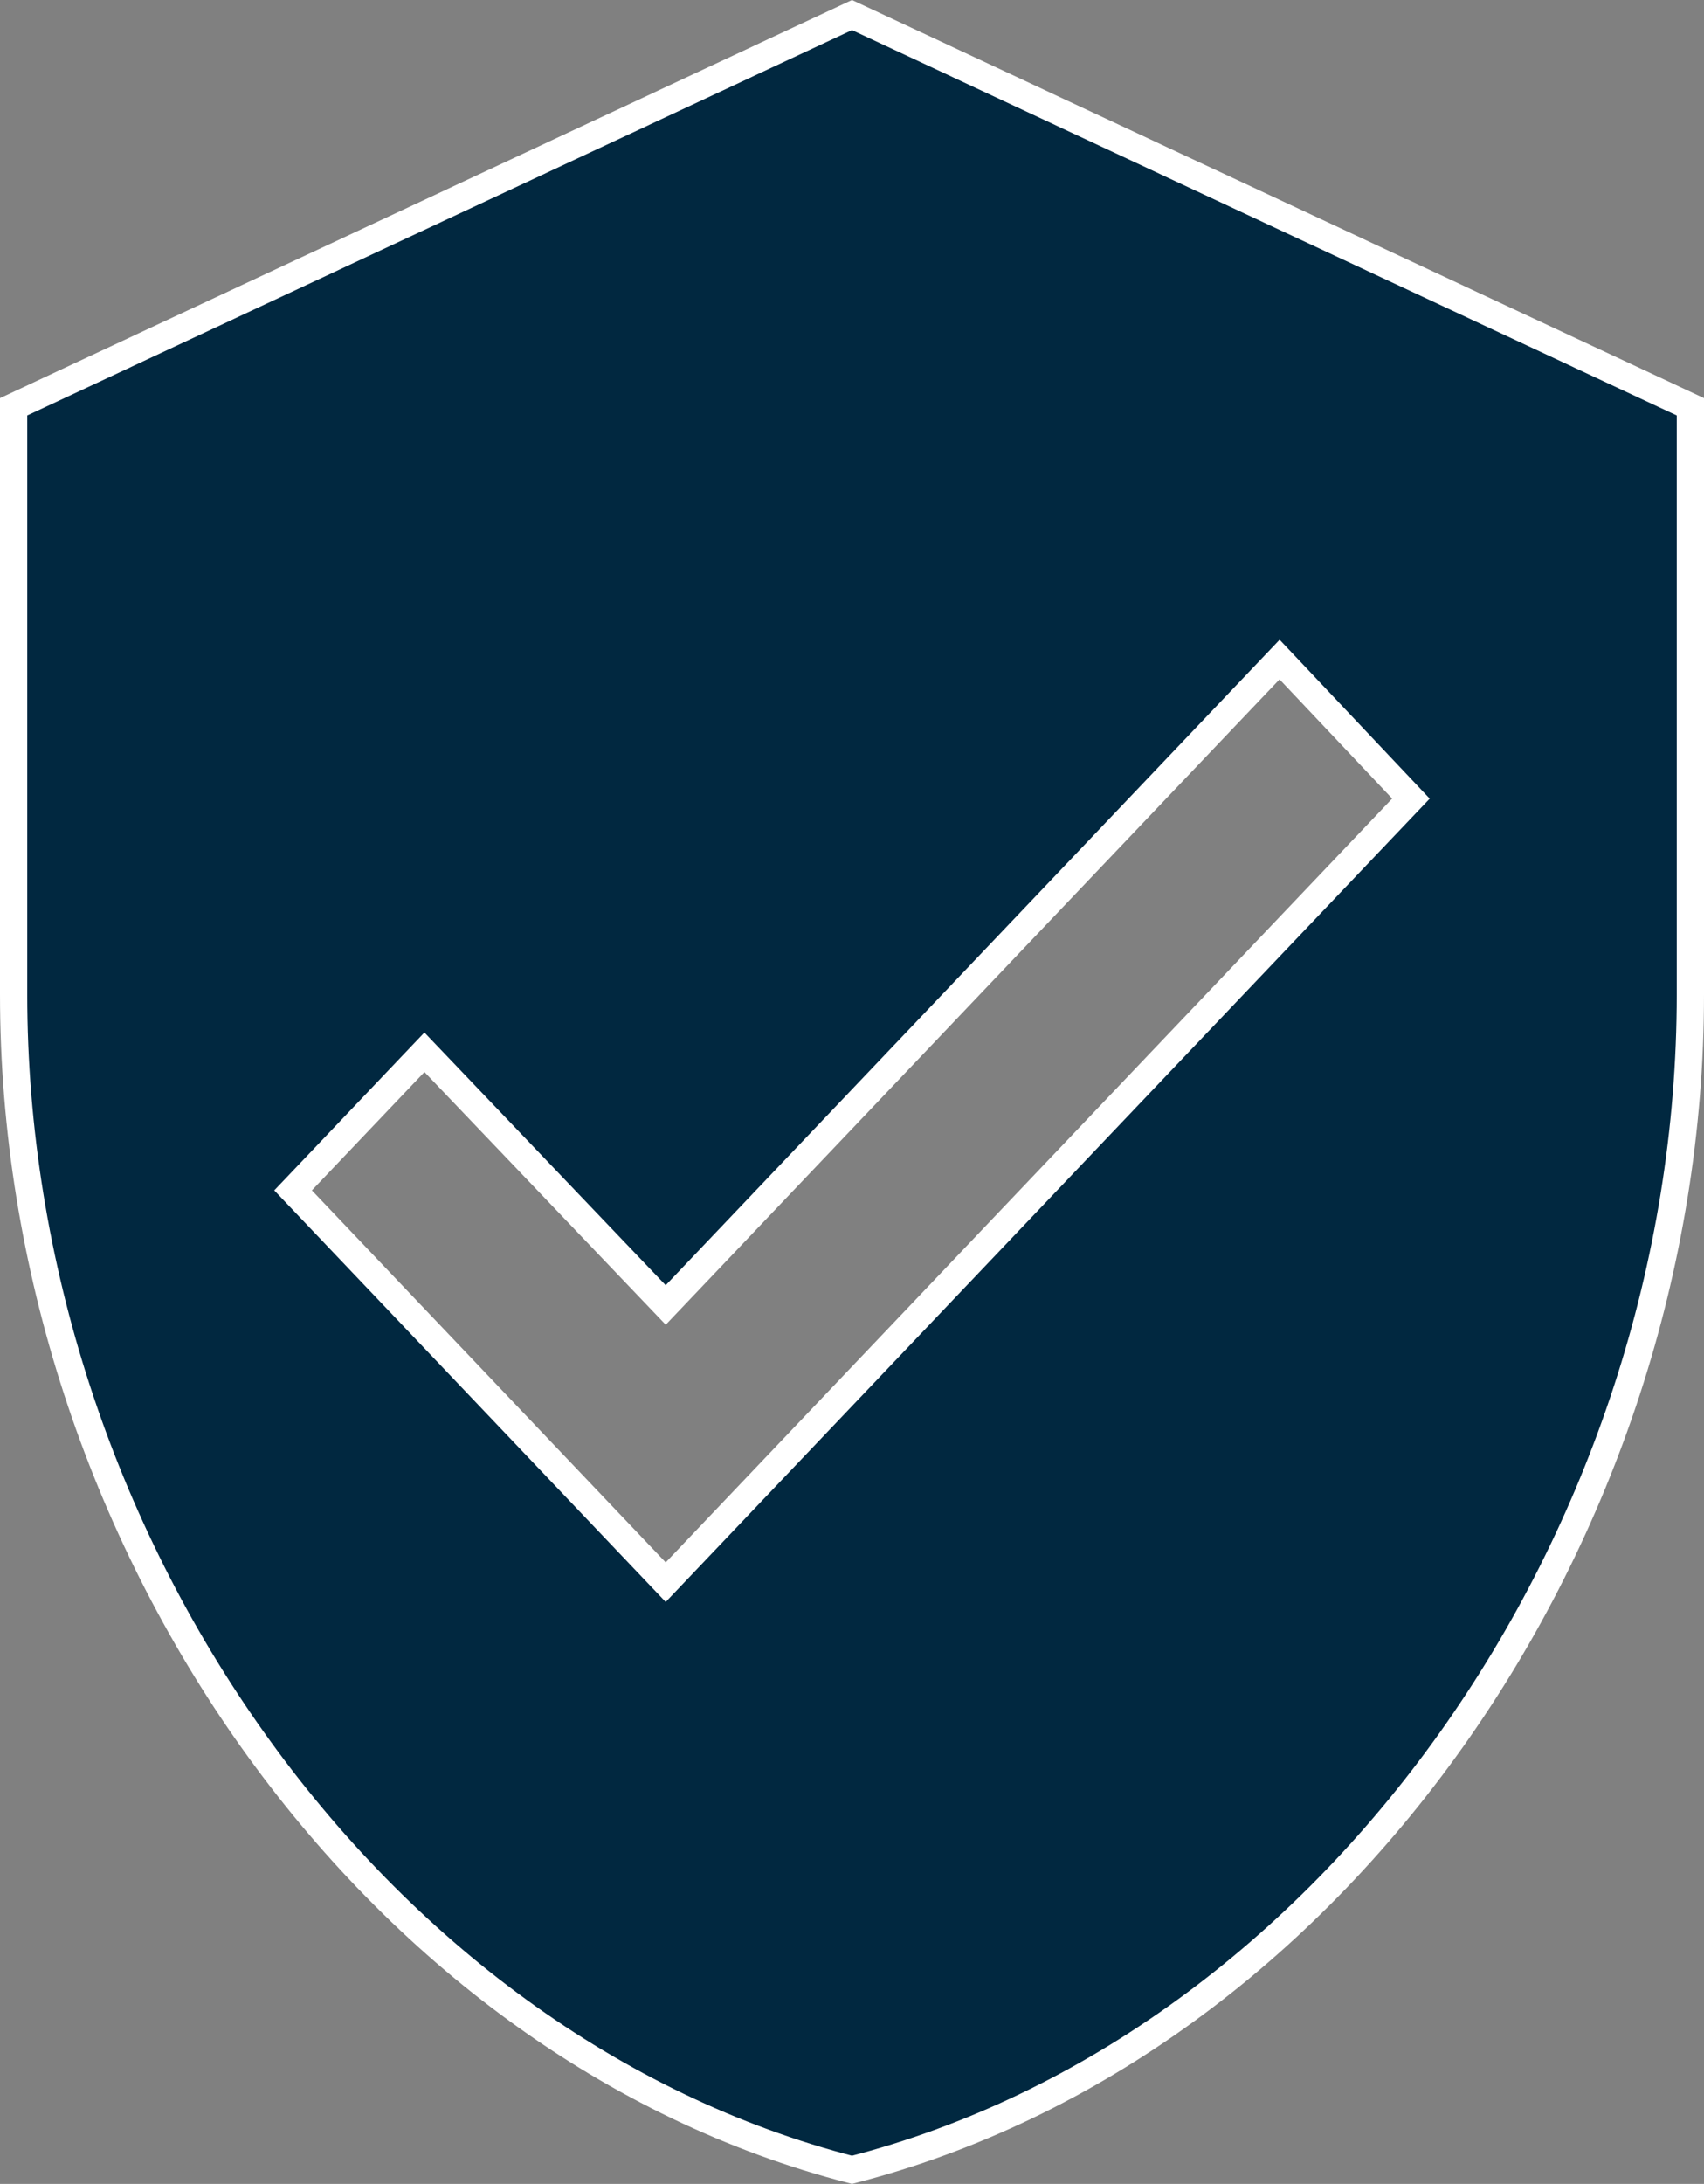 <svg xmlns="http://www.w3.org/2000/svg" width="31.264" height="40.054" viewBox="0 0 31.264 40.054">
  <rect x="0" y="0" width="31.264" height="40.054" fill="#808080" stroke="none"/>
  <path id="ic_verified_user_24px" d="M18.382,1,3,8.185V18.963c0,9.97,6.563,19.293,15.382,21.556C27.2,38.256,33.764,28.933,33.764,18.963V8.185ZM14.964,29.742,8.127,22.556l2.41-2.533,4.427,4.635L26.227,12.82l2.41,2.551Z" transform="translate(-2.75 -0.724)" fill="#012840" stroke="#fff" stroke-width="0.5"/>
</svg>
